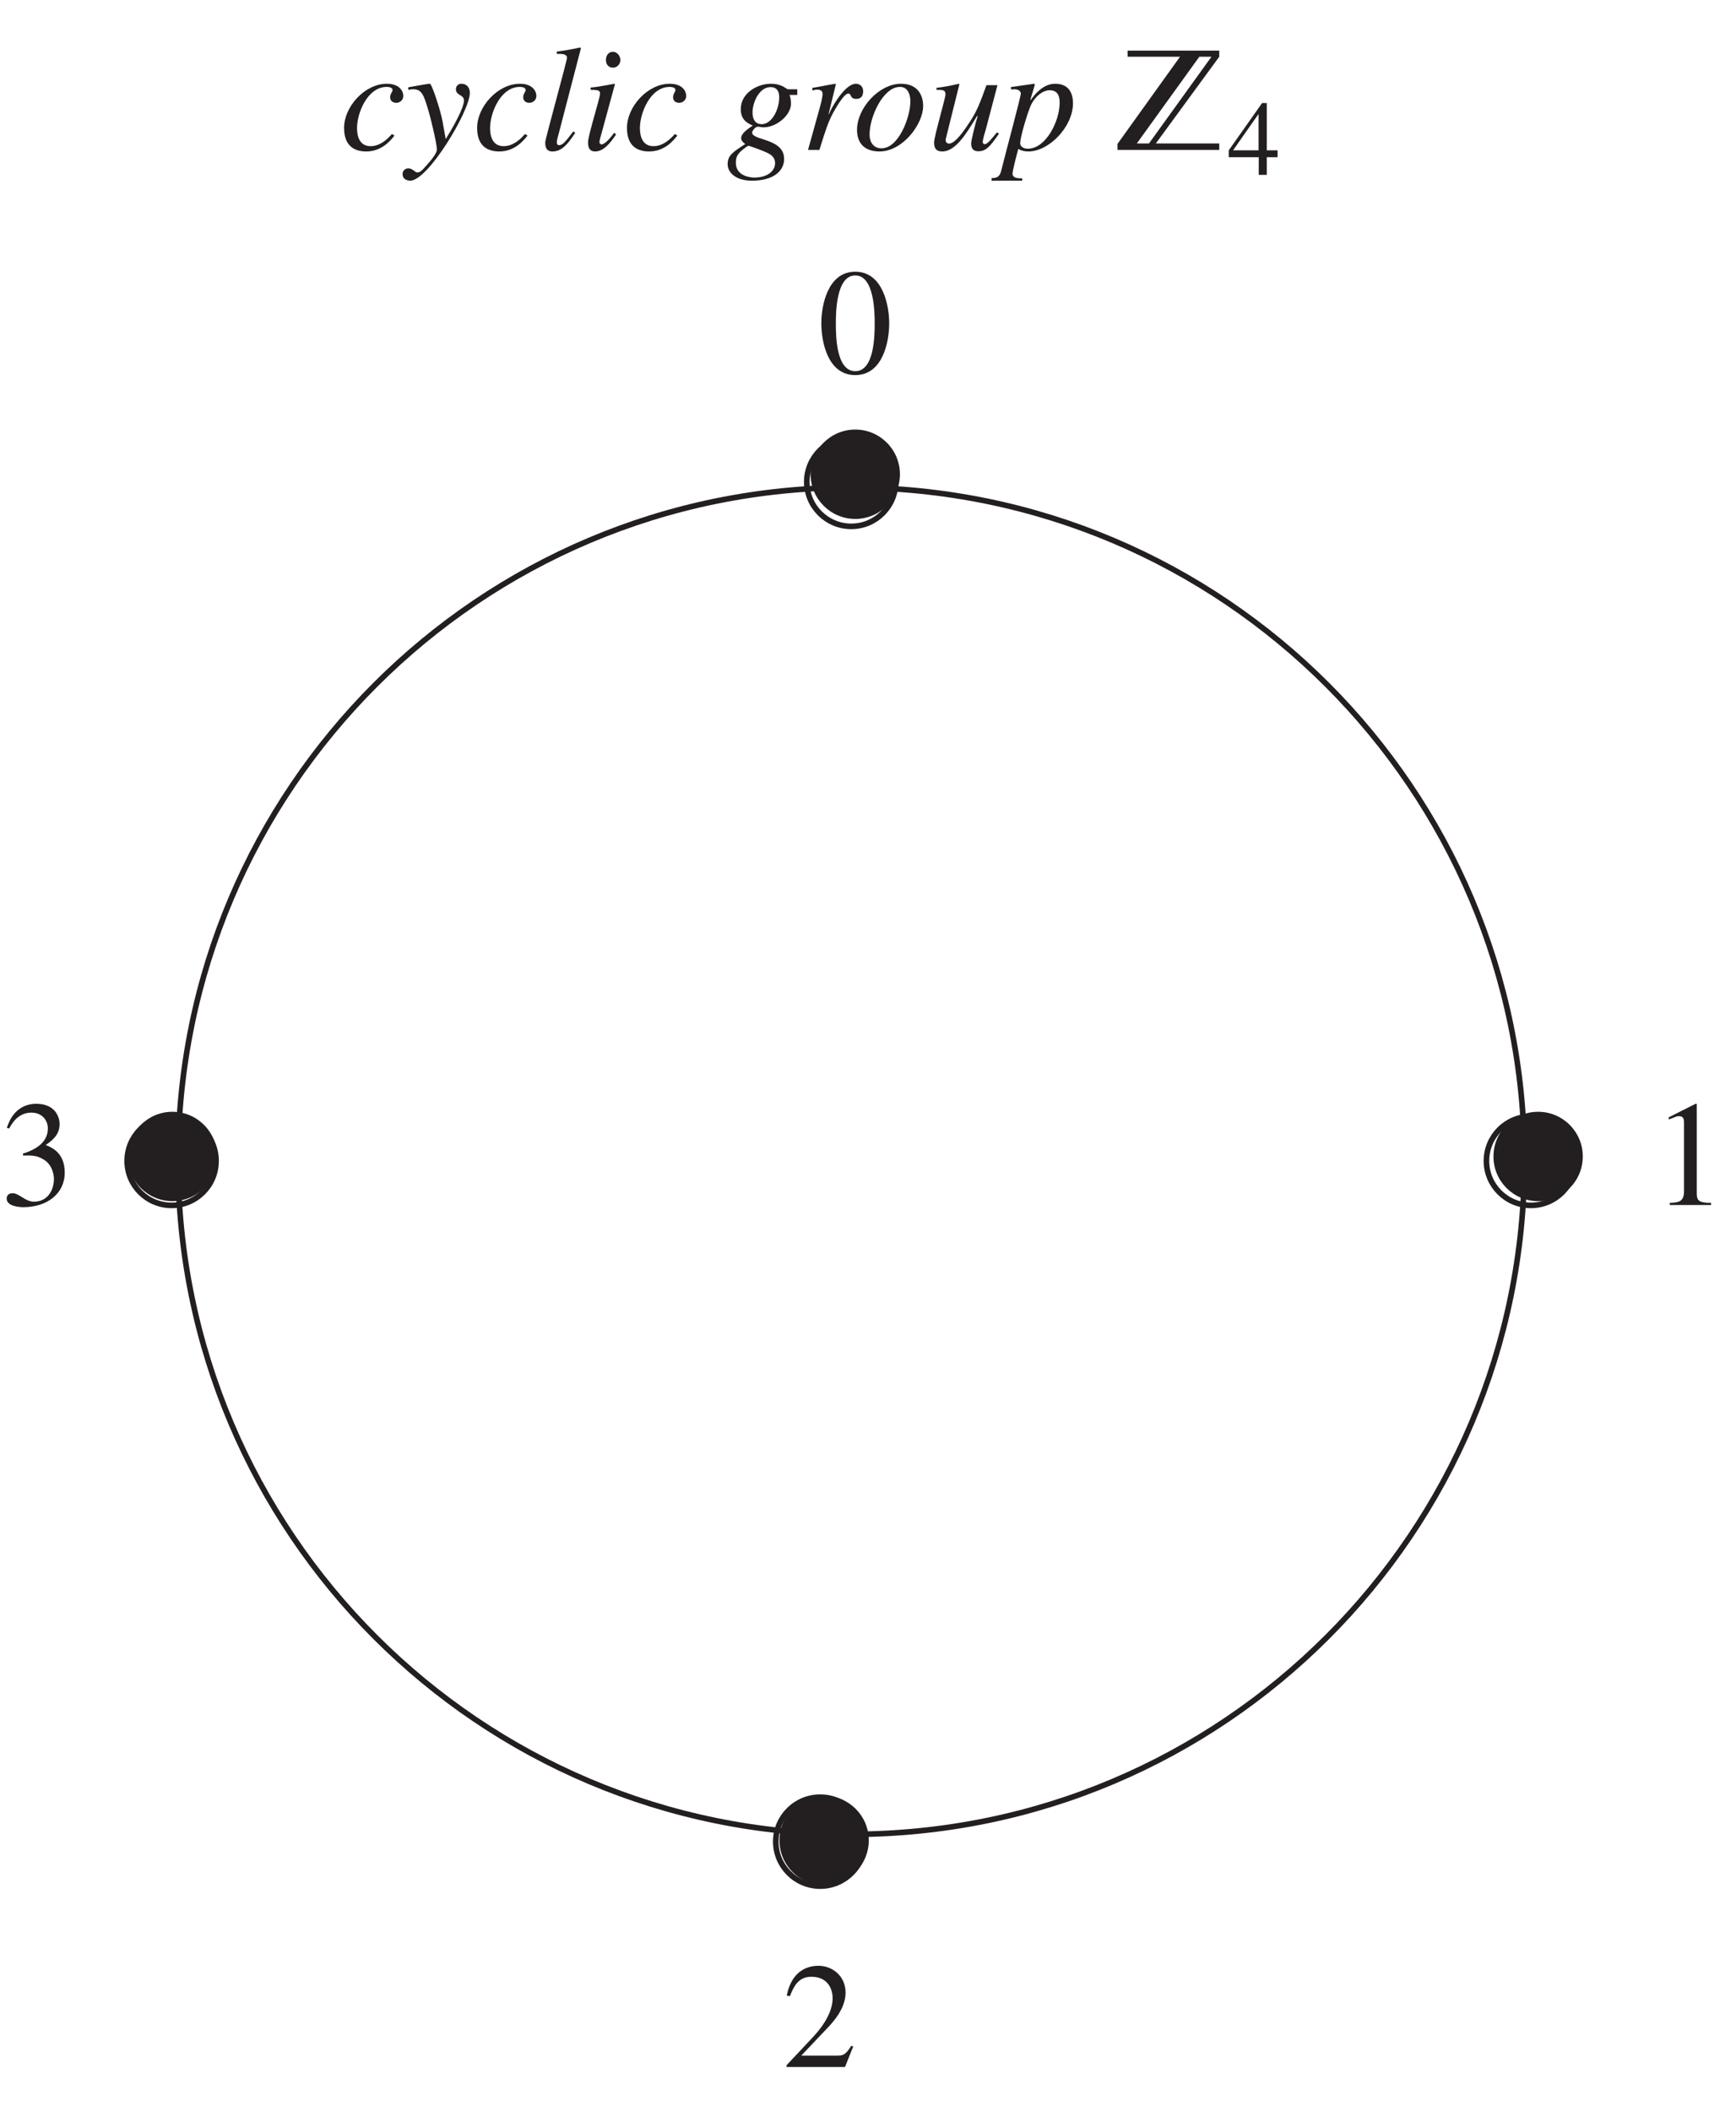 <?xml version="1.0" encoding="UTF-8"?>
<svg xmlns="http://www.w3.org/2000/svg" xmlns:xlink="http://www.w3.org/1999/xlink" width="138.29" height="168.1" viewBox="0 0 138.29 168.1">
<defs>
<g>
<g id="glyph-0-0">
</g>
<g id="glyph-0-1">
<path d="M 2.984 -7.766 C 4.516 -7.766 4.531 -4.766 4.531 -3.953 C 4.531 -3.016 4.516 -0.141 2.984 -0.141 C 1.453 -0.141 1.438 -2.984 1.438 -3.953 C 1.438 -4.766 1.453 -7.766 2.984 -7.766 Z M 2.984 -8.062 C 0.781 -8.062 0.281 -5.359 0.281 -3.953 C 0.281 -2.5 0.781 0.172 2.984 0.172 C 5.188 0.172 5.688 -2.5 5.688 -3.953 C 5.688 -5.359 5.188 -8.062 2.984 -8.062 Z M 2.984 -8.062 "/>
</g>
<g id="glyph-0-2">
<path d="M 1.406 0 L 4.703 0 L 4.703 -0.172 C 3.812 -0.172 3.562 -0.312 3.562 -0.891 L 3.562 -8.047 L 3.469 -8.062 L 1.328 -6.984 L 1.328 -6.812 C 2 -7.078 2 -7.078 2.141 -7.078 C 2.547 -7.078 2.547 -6.766 2.547 -6.516 L 2.547 -1.109 C 2.547 -0.234 2.094 -0.203 1.406 -0.172 Z M 1.406 0 "/>
</g>
<g id="glyph-0-3">
<path d="M 5.672 -1.641 L 5.516 -1.688 C 5.047 -0.938 4.828 -0.906 4.375 -0.906 L 1.531 -0.906 L 3.531 -3.016 C 4.062 -3.562 5.062 -4.656 5.062 -5.922 C 5.062 -7.266 3.984 -8.062 2.906 -8.062 C 1.844 -8.062 0.734 -7.5 0.375 -5.688 L 0.625 -5.641 C 0.891 -6.281 1.234 -7.188 2.328 -7.188 C 3.734 -7.188 4.031 -6.094 4.031 -5.484 C 4.031 -4.578 3.516 -3.516 2.484 -2.406 L 0.359 -0.141 L 0.359 0 L 5.016 0 Z M 5.672 -1.641 "/>
</g>
<g id="glyph-0-4">
<path d="M 1.828 -3.938 C 2.656 -3.969 2.953 -3.906 3.375 -3.672 C 4.141 -3.281 4.281 -2.406 4.281 -2.094 C 4.281 -1.203 3.797 -0.266 2.688 -0.266 C 1.984 -0.266 1.531 -0.938 0.984 -0.938 C 0.781 -0.938 0.516 -0.844 0.516 -0.516 C 0.516 0.109 1.547 0.172 1.844 0.172 C 3.719 0.172 5.141 -0.891 5.141 -2.578 C 5.141 -4.156 4.125 -4.578 3.625 -4.781 C 4.422 -5.297 4.734 -5.812 4.734 -6.453 C 4.734 -6.953 4.422 -8.062 2.875 -8.062 C 2.078 -8.062 1.016 -7.703 0.531 -6.141 L 0.719 -6.094 C 0.891 -6.422 1.391 -7.359 2.484 -7.359 C 3.359 -7.359 3.797 -6.719 3.797 -6.109 C 3.797 -5.016 2.906 -4.438 1.812 -4.094 Z M 1.828 -3.938 "/>
</g>
<g id="glyph-1-0">
</g>
<g id="glyph-1-1">
<path d="M 4.172 -1.266 C 3.75 -0.781 3.188 -0.297 2.469 -0.297 C 1.75 -0.297 1.391 -0.828 1.391 -1.75 C 1.391 -2.906 2.203 -5.016 3.766 -5.016 C 3.969 -5.016 4.219 -4.953 4.219 -4.781 C 4.219 -4.578 4.031 -4.5 4.031 -4.188 C 4.031 -3.922 4.219 -3.75 4.516 -3.75 C 4.812 -3.75 5.078 -3.969 5.078 -4.297 C 5.078 -4.672 4.781 -5.266 3.766 -5.266 C 2 -5.266 0.359 -3.438 0.359 -1.75 C 0.359 -0.172 1.344 0.125 2.125 0.125 C 3.375 0.125 4.078 -0.766 4.375 -1.141 Z M 4.172 -1.266 "/>
</g>
<g id="glyph-1-2">
<path d="M 0.172 -4.781 C 0.328 -4.812 0.406 -4.828 0.578 -4.828 C 1.266 -4.828 1.422 -4.312 1.75 -3.219 C 1.953 -2.578 2.453 -0.484 2.453 -0.031 C 2.453 0.281 1.953 0.875 1.641 1.219 C 1.234 1.688 1.094 1.797 0.891 1.797 C 0.688 1.797 0.531 1.469 0.172 1.469 C -0.078 1.469 -0.281 1.672 -0.281 1.922 C -0.281 2.422 0.234 2.453 0.328 2.453 C 1.75 2.453 5.078 -3.109 5.078 -4.531 C 5.078 -4.953 4.844 -5.266 4.406 -5.266 C 4.094 -5.266 3.969 -5.016 3.969 -4.844 C 3.969 -4.297 4.609 -4.422 4.609 -3.938 C 4.609 -3.312 3.672 -1.688 3.156 -0.859 L 2.906 -2.25 C 2.75 -3.141 2.047 -5.281 1.891 -5.266 C 1.688 -5.266 0.75 -5.078 0.172 -4.984 Z M 0.172 -4.781 "/>
</g>
<g id="glyph-1-3">
<path d="M 2.719 -1.469 C 2.141 -0.719 1.891 -0.375 1.594 -0.375 C 1.406 -0.375 1.406 -0.547 1.406 -0.625 C 1.406 -0.75 1.5 -1.078 1.531 -1.188 L 3.328 -8.094 L 3.266 -8.156 C 2.656 -8.016 2.031 -7.906 1.406 -7.828 L 1.406 -7.641 C 1.719 -7.656 2.219 -7.656 2.219 -7.344 C 2.219 -7.094 0.484 -0.859 0.484 -0.609 C 0.484 -0.281 0.531 0.125 1.062 0.125 C 1.797 0.125 2.266 -0.438 2.875 -1.359 Z M 2.719 -1.469 "/>
</g>
<g id="glyph-1-4">
<path d="M 2.656 -1.359 C 2.156 -0.672 1.812 -0.438 1.672 -0.438 C 1.562 -0.438 1.484 -0.531 1.484 -0.609 C 1.484 -0.75 1.625 -1.234 1.672 -1.391 L 2.719 -5.234 L 2.688 -5.266 C 2.219 -5.188 1.234 -4.984 0.781 -4.969 L 0.781 -4.781 C 1.438 -4.781 1.531 -4.719 1.531 -4.469 C 1.531 -4.125 0.578 -1.172 0.578 -0.609 C 0.578 -0.391 0.578 0.125 1.141 0.125 C 1.812 0.125 2.344 -0.531 2.812 -1.234 Z M 3.156 -7.156 C 3.156 -7.406 2.953 -7.812 2.547 -7.812 C 2.266 -7.812 2 -7.578 2 -7.156 C 2 -6.75 2.266 -6.547 2.562 -6.547 C 2.953 -6.547 3.156 -6.906 3.156 -7.156 Z M 3.156 -7.156 "/>
</g>
<g id="glyph-1-5">
</g>
<g id="glyph-1-6">
<path d="M 5.641 -4.828 L 4.906 -4.828 C 4.828 -4.828 4.719 -4.938 4.516 -5.047 C 4.297 -5.156 4 -5.266 3.516 -5.266 C 2.531 -5.266 1.141 -4.578 1.141 -3.234 C 1.141 -2.406 1.656 -2.125 2.094 -1.938 C 1.688 -1.656 1.172 -1.312 1.172 -0.938 C 1.172 -0.719 1.344 -0.578 1.5 -0.469 C 0.484 0.188 0.094 0.453 0.094 1.141 C 0.094 1.797 0.734 2.453 2.031 2.453 C 3.672 2.453 4.594 1.734 4.594 0.719 C 4.594 -0.938 2.047 -0.734 2.047 -1.375 C 2.047 -1.531 2.312 -1.844 2.484 -1.844 C 2.641 -1.844 2.812 -1.797 2.953 -1.797 C 4.016 -1.797 5.141 -2.781 5.141 -3.672 C 5.141 -3.906 5.109 -4.141 5.031 -4.375 L 5.641 -4.375 Z M 3.875 1.062 C 3.875 1.656 3.297 2.203 2.219 2.203 C 2.047 2.203 0.75 2.156 0.75 1.031 C 0.75 0.766 0.75 0.438 1.234 0.031 C 1.281 -0.016 1.688 -0.328 1.75 -0.328 C 1.844 -0.328 3.016 0.109 3.219 0.219 C 3.453 0.328 3.875 0.531 3.875 1.062 Z M 4.203 -4.188 C 4.203 -3.203 3.609 -2.047 2.812 -2.047 C 2.281 -2.047 2.078 -2.453 2.078 -2.984 C 2.078 -3.781 2.609 -5 3.516 -5 C 4.016 -5 4.203 -4.656 4.203 -4.188 Z M 4.203 -4.188 "/>
</g>
<g id="glyph-1-7">
<path d="M 1.438 0 C 1.938 -1.594 2.094 -2.125 2.547 -2.984 C 2.656 -3.156 3.359 -4.484 3.734 -4.484 C 4.016 -4.484 3.844 -4.062 4.359 -4.062 C 4.484 -4.062 4.922 -4.062 4.922 -4.672 C 4.922 -5.078 4.625 -5.266 4.344 -5.266 C 3.594 -5.266 2.688 -3.875 2.297 -3.078 L 2.203 -2.844 L 2.172 -2.859 L 2.75 -5.234 L 2.719 -5.266 C 2.188 -5.188 1.484 -5.031 0.875 -4.938 L 0.875 -4.734 C 1 -4.766 1.141 -4.797 1.266 -4.797 C 1.641 -4.797 1.688 -4.609 1.688 -4.438 C 1.688 -4.328 1.625 -3.922 1.5 -3.484 L 0.531 0 Z M 1.438 0 "/>
</g>
<g id="glyph-1-8">
<path d="M 3.828 -5.266 C 2.094 -5.266 0.328 -3.344 0.328 -1.594 C 0.328 -0.594 0.859 0.125 2.125 0.125 C 3.953 0.125 5.594 -2.031 5.594 -3.5 C 5.594 -4.281 5.219 -5.266 3.828 -5.266 Z M 3.75 -5.016 C 4.328 -5.016 4.578 -4.484 4.578 -3.875 C 4.578 -2.594 3.641 -0.125 2.281 -0.125 C 1.688 -0.125 1.328 -0.547 1.328 -1.234 C 1.328 -2.641 2.406 -5.016 3.75 -5.016 Z M 3.75 -5.016 "/>
</g>
<g id="glyph-1-9">
<path d="M 5.5 -1.391 C 5.078 -0.875 4.75 -0.453 4.531 -0.453 C 4.391 -0.453 4.375 -0.578 4.375 -0.641 C 4.375 -0.828 4.531 -1.344 4.609 -1.594 L 5.547 -5.156 L 4.672 -5.156 C 4.203 -3.875 3.938 -3.125 3.359 -2.25 C 2.953 -1.625 2.203 -0.5 1.688 -0.5 C 1.438 -0.5 1.391 -0.75 1.438 -0.906 L 2.516 -5.234 L 2.484 -5.266 C 1.891 -5.125 1.297 -5.016 0.688 -4.938 L 0.688 -4.781 C 1.188 -4.781 1.406 -4.781 1.406 -4.422 C 1.406 -4.109 0.5 -1.094 0.5 -0.578 C 0.5 -0.047 0.734 0.125 1.156 0.125 C 2.234 0.125 3.109 -1.359 3.922 -2.703 L 3.969 -2.703 C 3.688 -1.734 3.453 -0.734 3.453 -0.516 C 3.453 -0.328 3.469 0.109 4.016 0.109 C 4.609 0.109 4.922 -0.203 5.672 -1.297 Z M 5.5 -1.391 "/>
</g>
<g id="glyph-1-10">
<path d="M 4.531 -3.734 C 4.531 -2.312 3.453 -0.094 2 -0.094 C 1.688 -0.094 1.391 -0.234 1.391 -0.531 C 1.391 -1 1.875 -2.625 2.172 -3.391 C 2.484 -4.203 3.172 -4.75 3.734 -4.75 C 4.516 -4.75 4.531 -4.062 4.531 -3.734 Z M 0.672 -4.812 L 0.938 -4.828 C 1.219 -4.828 1.438 -4.688 1.438 -4.484 C 1.438 -4.219 0.234 0.219 -0.094 1.547 C -0.188 1.938 -0.266 2.25 -0.891 2.25 L -0.891 2.453 L 1.547 2.453 L 1.547 2.266 C 1.234 2.266 0.781 2.266 0.781 1.891 C 0.781 1.641 1.125 0.328 1.234 -0.078 C 1.5 0.078 1.75 0.125 2.047 0.125 C 3.688 0.125 5.594 -1.844 5.594 -3.703 C 5.594 -4.562 5.234 -5.266 4.172 -5.266 C 3.203 -5.266 2.516 -4.391 2.234 -3.969 L 2.203 -4 L 2.531 -5.109 C 2.578 -5.234 2.531 -5.266 2.5 -5.266 L 0.641 -5 Z M 0.672 -4.812 "/>
</g>
<g id="glyph-3-0">
</g>
<g id="glyph-3-1">
<path d="M 3.984 -1.953 L 3.125 -1.953 L 3.125 -5.719 L 2.75 -5.719 L 0.094 -1.953 L 0.094 -1.406 L 2.484 -1.406 L 2.484 0 L 3.125 0 L 3.125 -1.406 L 3.984 -1.406 Z M 2.469 -1.953 L 0.438 -1.953 L 2.453 -4.828 L 2.469 -4.828 Z M 2.469 -1.953 "/>
</g>
<g id="glyph-2-0">
<path d="M 8.293 -0.512 L 3.242 -0.512 L 8.293 -7.418 L 8.293 -7.906 L 0.992 -7.906 L 0.992 -7.418 L 5.168 -7.418 L 0.188 -0.477 L 0.188 0 L 8.293 0 Z M 2.695 -0.512 L 1.727 -0.512 L 6.707 -7.418 L 7.672 -7.418 L 2.695 -0.512 "/>
</g>
</g>
<clipPath id="clip-0">
<path clip-rule="nonzero" d="M 0.016 87 L 6 87 L 6 97 L 0.016 97 Z M 0.016 87 "/>
</clipPath>
</defs>
<path fill="none" stroke-width="4.5" stroke-linecap="butt" stroke-linejoin="miter" stroke="rgb(13.73%, 12.16%, 12.549%)" stroke-opacity="1" stroke-miterlimit="10" d="M 1226.498 755.132 C 1226.498 456.118 983.799 213.458 684.785 213.458 C 385.77 213.458 143.111 456.118 143.111 755.132 C 143.111 1054.146 385.77 1296.806 684.785 1296.806 C 983.799 1296.806 1226.498 1054.146 1226.498 755.132 Z M 1226.498 755.132 " transform="matrix(0.099, 0, 0, -0.099, 0.015, 167.205)"/>
<path fill-rule="evenodd" fill="rgb(13.73%, 12.16%, 12.549%)" fill-opacity="1" d="M 17.293 92.094 C 17.293 94.059 15.699 95.652 13.734 95.652 C 11.77 95.652 10.176 94.059 10.176 92.094 C 10.176 90.129 11.77 88.535 13.734 88.535 C 15.699 88.535 17.293 90.129 17.293 92.094 "/>
<path fill="none" stroke-width="4.5" stroke-linecap="butt" stroke-linejoin="miter" stroke="rgb(13.73%, 12.16%, 12.549%)" stroke-opacity="1" stroke-miterlimit="10" d="M 173.704 755.132 C 173.704 735.378 157.681 719.355 137.927 719.355 C 118.173 719.355 102.151 735.378 102.151 755.132 C 102.151 774.885 118.173 790.908 137.927 790.908 C 157.681 790.908 173.704 774.885 173.704 755.132 Z M 173.704 755.132 " transform="matrix(0.099, 0, 0, -0.099, 0.015, 167.205)"/>
<path fill-rule="evenodd" fill="rgb(13.73%, 12.16%, 12.549%)" fill-opacity="1" d="M 126.086 92.094 C 126.086 94.059 124.492 95.652 122.527 95.652 C 120.562 95.652 118.969 94.059 118.969 92.094 C 118.969 90.129 120.562 88.535 122.527 88.535 C 124.492 88.535 126.086 90.129 126.086 92.094 "/>
<path fill="none" stroke-width="4.5" stroke-linecap="butt" stroke-linejoin="miter" stroke="rgb(13.73%, 12.16%, 12.549%)" stroke-opacity="1" stroke-miterlimit="10" d="M 1267.458 755.132 C 1267.458 735.378 1251.435 719.355 1231.682 719.355 C 1211.928 719.355 1195.905 735.378 1195.905 755.132 C 1195.905 774.885 1211.928 790.908 1231.682 790.908 C 1251.435 790.908 1267.458 774.885 1267.458 755.132 Z M 1267.458 755.132 " transform="matrix(0.099, 0, 0, -0.099, 0.015, 167.205)"/>
<path fill-rule="evenodd" fill="rgb(13.73%, 12.16%, 12.549%)" fill-opacity="1" d="M 69.207 146.555 C 69.207 148.52 67.609 150.117 65.645 150.117 C 63.684 150.117 62.09 148.52 62.09 146.555 C 62.09 144.594 63.684 143 65.645 143 C 67.609 143 69.207 144.594 69.207 146.555 "/>
<path fill="none" stroke-width="4.5" stroke-linecap="butt" stroke-linejoin="miter" stroke="rgb(13.73%, 12.16%, 12.549%)" stroke-opacity="1" stroke-miterlimit="10" d="M 695.624 207.607 C 695.624 187.853 679.562 171.791 659.808 171.791 C 640.094 171.791 624.071 187.853 624.071 207.607 C 624.071 227.321 640.094 243.344 659.808 243.344 C 679.562 243.344 695.624 227.321 695.624 207.607 Z M 695.624 207.607 " transform="matrix(0.099, 0, 0, -0.099, 0.015, 167.205)"/>
<path fill-rule="evenodd" fill="rgb(13.73%, 12.16%, 12.549%)" fill-opacity="1" d="M 71.688 37.766 C 71.688 39.727 70.094 41.324 68.129 41.324 C 66.168 41.324 64.57 39.727 64.57 37.766 C 64.57 35.801 66.168 34.207 68.129 34.207 C 70.094 34.207 71.688 35.801 71.688 37.766 "/>
<path fill="none" stroke-width="4.5" stroke-linecap="butt" stroke-linejoin="miter" stroke="rgb(13.73%, 12.16%, 12.549%)" stroke-opacity="1" stroke-miterlimit="10" d="M 720.561 1301.322 C 720.561 1281.607 704.538 1265.545 684.785 1265.545 C 665.07 1265.545 649.008 1281.607 649.008 1301.322 C 649.008 1321.075 665.07 1337.098 684.785 1337.098 C 704.538 1337.098 720.561 1321.075 720.561 1301.322 Z M 720.561 1301.322 " transform="matrix(0.099, 0, 0, -0.099, 0.015, 167.205)"/>
<g fill="rgb(13.73%, 12.16%, 12.549%)" fill-opacity="1">
<use xlink:href="#glyph-0-1" x="65.146" y="29.699"/>
</g>
<g fill="rgb(13.73%, 12.16%, 12.549%)" fill-opacity="1">
<use xlink:href="#glyph-0-2" x="131.603" y="95.96"/>
</g>
<g fill="rgb(13.73%, 12.16%, 12.549%)" fill-opacity="1">
<use xlink:href="#glyph-0-3" x="62.297" y="164.603"/>
</g>
<g clip-path="url(#clip-0)">
<g fill="rgb(13.73%, 12.16%, 12.549%)" fill-opacity="1">
<use xlink:href="#glyph-0-4" x="0.015" y="95.96"/>
</g>
</g>
<g fill="rgb(13.73%, 12.16%, 12.549%)" fill-opacity="1">
<use xlink:href="#glyph-1-1" x="27.05" y="11.936"/>
<use xlink:href="#glyph-1-2" x="32.35" y="11.936"/>
<use xlink:href="#glyph-1-1" x="37.649" y="11.936"/>
<use xlink:href="#glyph-1-3" x="42.949" y="11.936"/>
<use xlink:href="#glyph-1-4" x="46.267" y="11.936"/>
<use xlink:href="#glyph-1-1" x="49.585" y="11.936"/>
<use xlink:href="#glyph-1-5" x="54.885" y="11.936"/>
<use xlink:href="#glyph-1-6" x="57.869" y="11.936"/>
<use xlink:href="#glyph-1-7" x="63.837" y="11.936"/>
</g>
<g fill="rgb(13.73%, 12.16%, 12.549%)" fill-opacity="1">
<use xlink:href="#glyph-1-8" x="67.943" y="11.936"/>
<use xlink:href="#glyph-1-9" x="73.911" y="11.936"/>
<use xlink:href="#glyph-1-10" x="79.879" y="11.936"/>
<use xlink:href="#glyph-1-5" x="85.847" y="11.936"/>
</g>
<g fill="rgb(13.73%, 12.16%, 12.549%)" fill-opacity="1">
<use xlink:href="#glyph-2-0" x="88.832" y="11.936"/>
</g>
<g fill="rgb(13.73%, 12.16%, 12.549%)" fill-opacity="1">
<use xlink:href="#glyph-3-1" x="97.788" y="13.925"/>
</g>
</svg>
